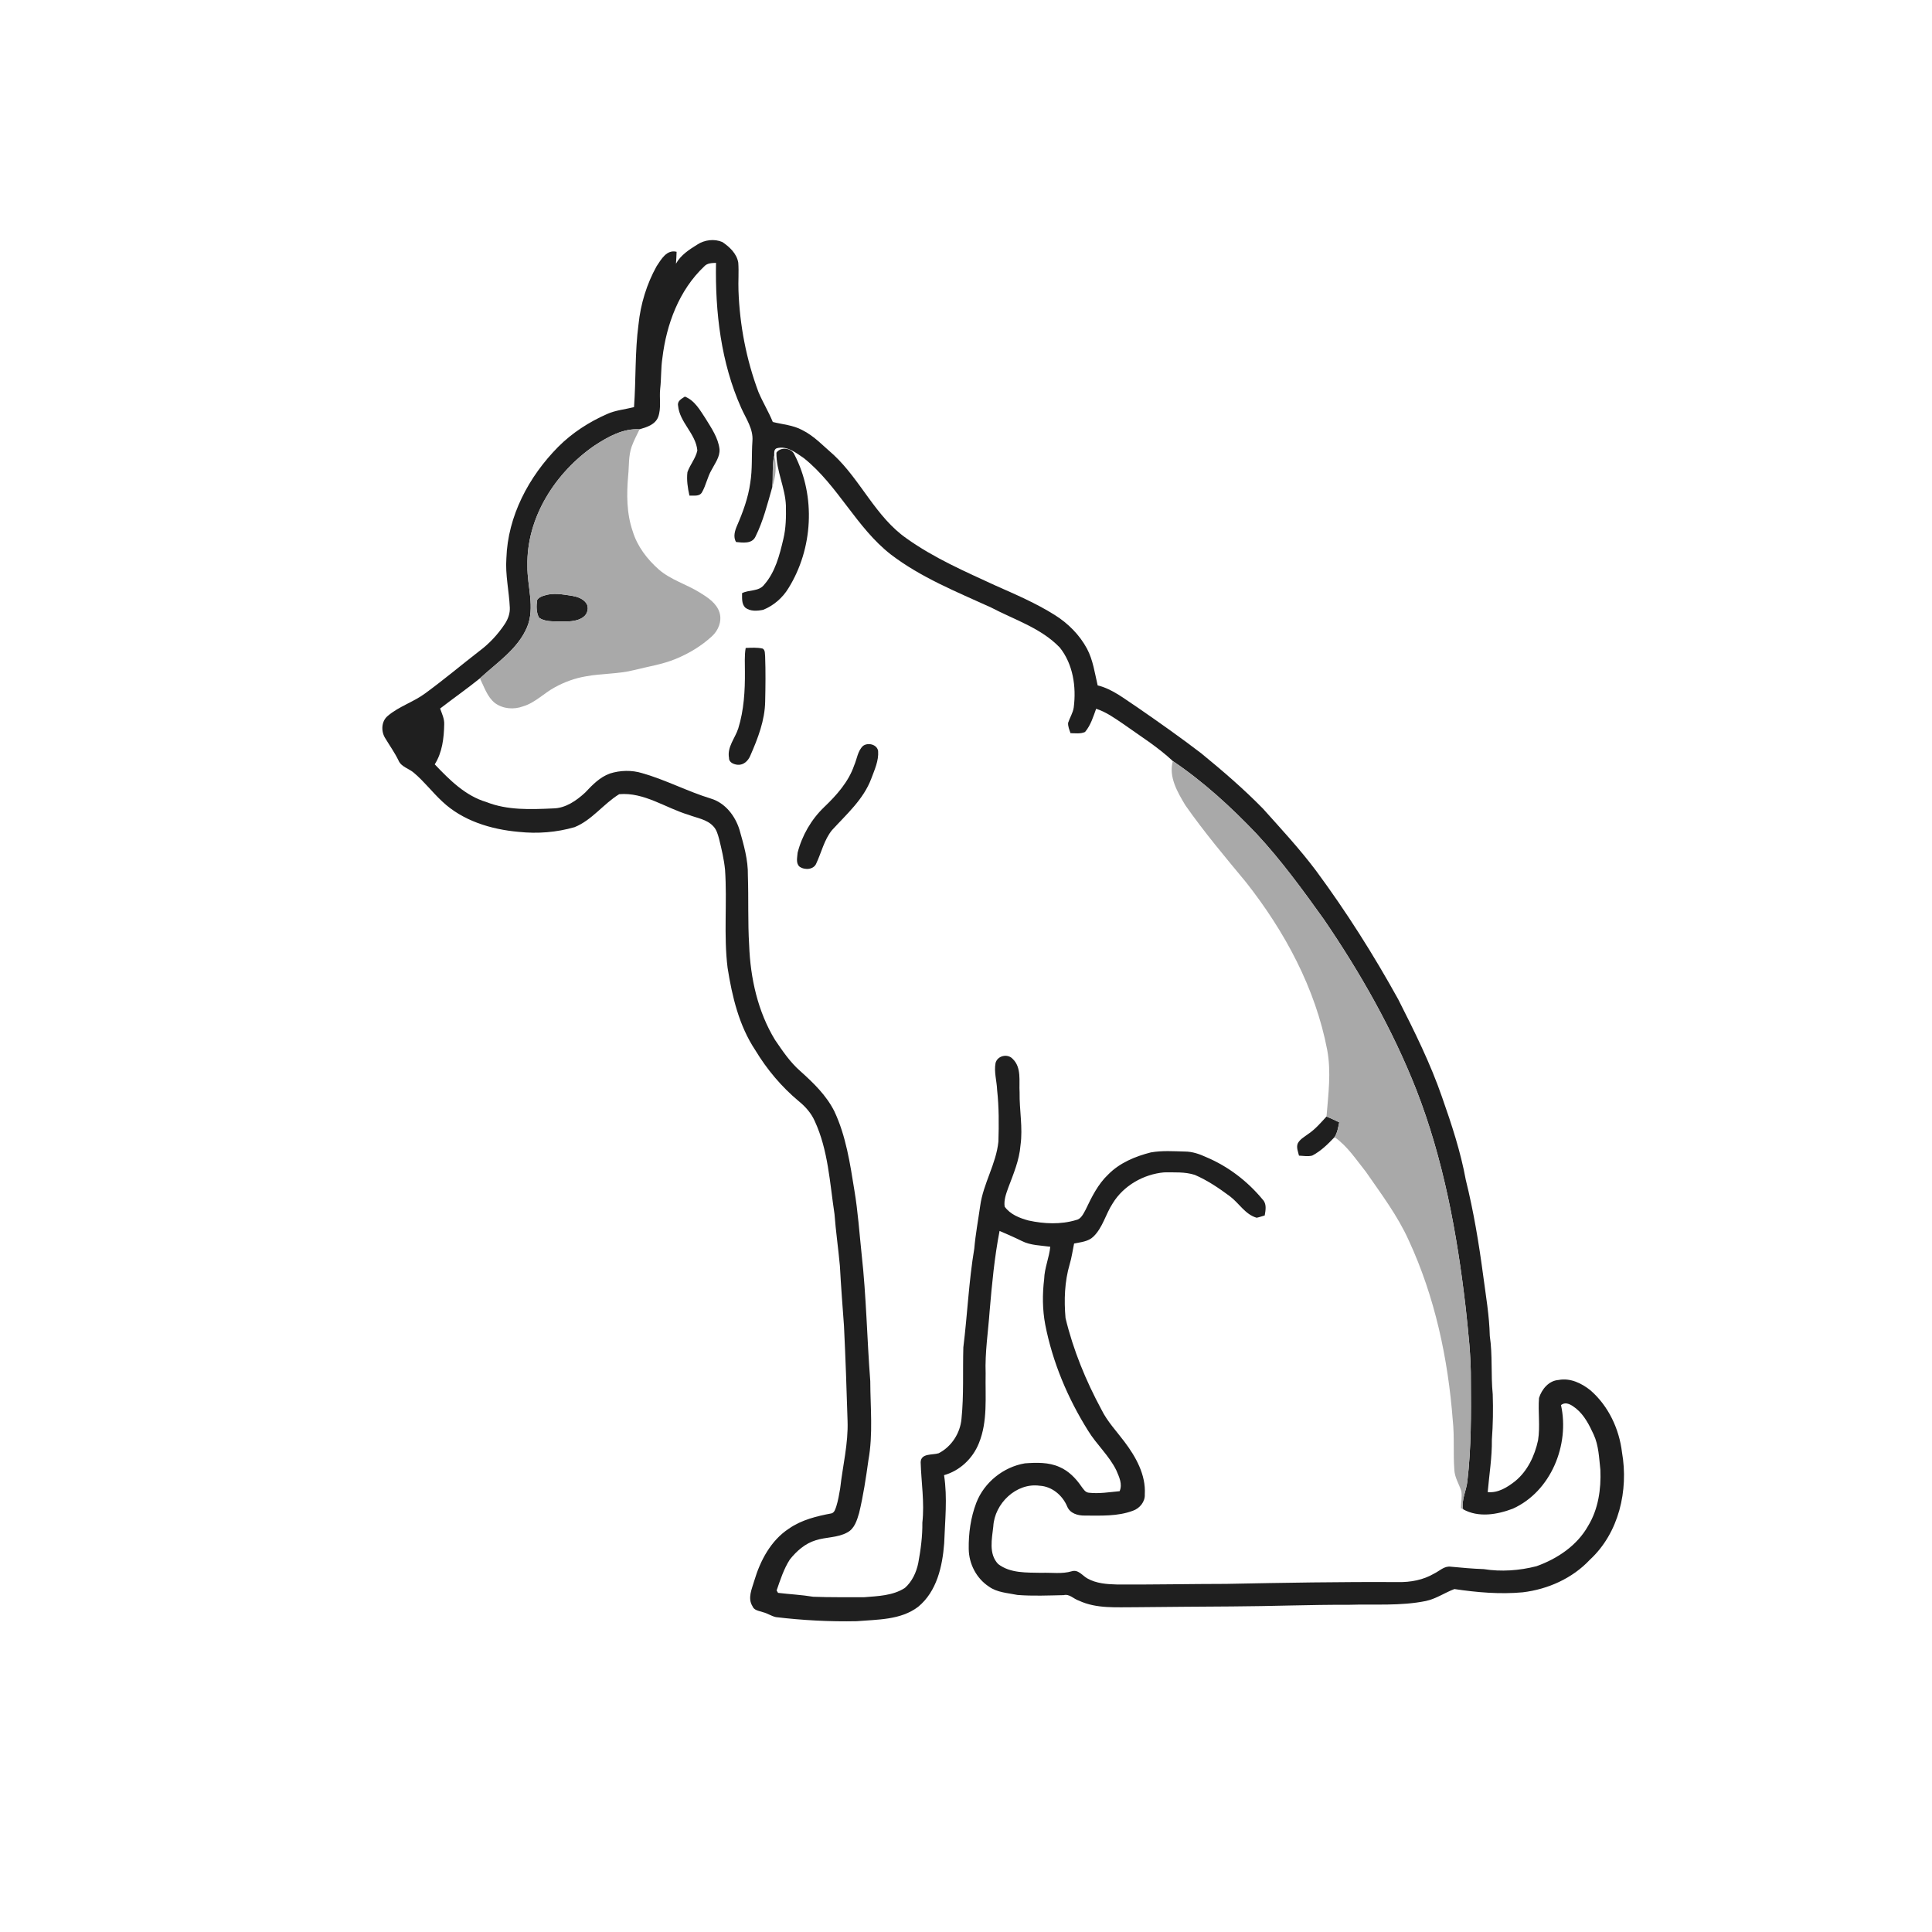 <ns0:svg xmlns:ns0="http://www.w3.org/2000/svg" width="1024pt" height="1024pt" viewBox="0 0 1024 1024" version="1.1">
<ns0:g id="#ffffffff">
<ns0:path fill="#ffffff" opacity="0" d=" M 0.00 0.00 L 1024.00 0.00 L 1024.00 1024.00 L 0.00 1024.00 L 0.00 0.00 M 369.61 129.61 C 365.29 132.29 360.78 135.20 358.27 139.78 C 358.44 137.67 358.55 135.56 358.61 133.45 C 353.36 132.14 350.47 137.44 348.03 141.08 C 342.76 150.55 339.51 161.20 338.42 171.98 C 336.48 186.50 337.11 201.21 336.05 215.79 C 331.26 217.00 326.24 217.41 321.71 219.47 C 312.16 223.67 303.23 229.45 295.85 236.85 C 280.29 252.57 269.12 273.51 268.39 295.93 C 267.76 304.69 269.83 313.30 270.21 322.02 C 270.37 325.09 269.27 328.10 267.61 330.65 C 263.94 336.18 259.38 341.13 254.04 345.09 C 244.48 352.50 235.22 360.29 225.45 367.43 C 219.19 372.12 211.41 374.38 205.46 379.50 C 202.13 382.28 201.89 387.51 204.07 391.08 C 206.44 395.05 209.15 398.83 211.19 403.01 C 212.63 406.52 216.77 407.29 219.40 409.63 C 224.82 414.20 229.13 419.90 234.31 424.72 C 245.20 435.06 260.29 439.62 274.96 440.91 C 284.87 441.97 294.97 441.18 304.55 438.41 C 313.82 434.65 319.82 426.06 328.18 420.94 C 341.38 419.78 352.75 428.23 364.95 431.87 C 369.41 433.60 374.68 434.24 378.06 437.94 C 379.82 439.74 380.47 442.27 381.13 444.63 C 382.45 450.03 383.75 455.46 384.29 461.00 C 385.48 478.31 383.49 495.73 385.64 512.99 C 388.04 528.20 391.70 543.67 400.35 556.66 C 406.49 566.83 414.22 576.03 423.35 583.65 C 426.87 586.50 429.95 589.97 431.81 594.15 C 438.98 609.62 439.78 626.87 442.30 643.48 C 442.99 652.66 444.33 661.79 445.16 670.96 C 445.72 681.58 446.57 692.18 447.33 702.79 C 448.14 719.52 448.72 736.26 449.22 753.00 C 449.67 765.11 446.64 776.93 445.31 788.89 C 444.77 792.08 444.23 795.29 443.26 798.39 C 442.74 799.77 442.41 801.52 440.83 802.10 C 432.94 803.58 424.86 805.52 418.18 810.18 C 408.58 816.44 402.95 827.13 399.77 837.85 C 398.53 842.15 396.14 847.01 398.81 851.29 C 399.67 853.58 402.29 853.76 404.29 854.47 C 406.73 855.04 408.82 856.58 411.28 857.11 C 425.45 858.80 439.75 859.56 454.03 859.27 C 465.10 858.34 477.37 858.71 486.66 851.63 C 496.54 843.47 499.49 830.27 500.43 818.08 C 500.85 806.02 502.24 793.89 500.37 781.87 C 508.75 779.52 515.57 773.04 518.79 765.02 C 523.63 753.28 522.14 740.37 522.41 728.00 C 522.00 716.86 523.75 705.83 524.54 694.76 C 525.75 680.59 527.08 666.39 529.79 652.42 C 533.72 654.12 537.66 655.82 541.51 657.72 C 546.17 660.11 551.57 660.08 556.66 660.80 C 556.10 666.61 553.59 672.06 553.43 677.94 C 552.45 685.95 552.50 694.08 553.99 702.03 C 557.88 722.00 565.92 741.09 576.71 758.30 C 581.21 765.65 587.87 771.51 591.67 779.30 C 593.15 782.76 595.06 786.61 593.42 790.36 C 587.96 790.86 582.49 791.81 577.00 791.16 C 575.10 790.94 574.16 789.12 573.11 787.78 C 570.18 783.50 566.38 779.60 561.54 777.54 C 555.83 774.95 549.34 775.16 543.23 775.60 C 531.84 777.50 521.64 785.69 517.47 796.49 C 514.49 804.28 513.31 812.73 513.45 821.05 C 513.56 828.90 517.52 836.57 524.12 840.91 C 528.53 844.10 534.14 844.29 539.29 845.36 C 547.44 846.00 555.63 845.63 563.79 845.46 C 566.86 844.67 569.05 847.49 571.79 848.35 C 581.24 852.79 591.86 851.79 602.00 851.86 C 618.99 851.72 635.99 851.52 652.99 851.45 C 673.68 851.35 694.35 850.49 715.05 850.57 C 728.61 850.15 742.34 851.29 755.73 848.56 C 761.15 847.42 765.80 844.12 770.87 842.23 C 782.83 844.01 794.98 845.07 807.06 843.96 C 820.42 842.36 833.41 836.58 842.68 826.68 C 858.07 812.48 863.23 789.91 859.69 769.76 C 858.20 757.34 852.53 745.25 843.05 736.96 C 838.33 733.15 832.27 730.21 826.06 731.42 C 820.91 731.76 817.16 736.32 815.71 740.95 C 815.14 748.41 816.38 755.97 815.20 763.41 C 813.42 771.59 809.64 779.69 803.04 785.07 C 798.90 788.32 794.00 791.41 788.51 790.84 C 789.31 781.57 790.85 772.35 790.72 763.02 C 791.32 755.03 791.44 747.00 791.18 739.00 C 790.14 728.71 791.16 718.30 789.62 708.06 C 789.38 697.29 787.51 686.67 786.11 676.02 C 783.85 658.99 781.04 642.04 776.90 625.36 C 774.16 610.39 769.37 595.88 764.33 581.55 C 758.15 563.63 749.69 546.63 741.13 529.75 C 728.07 506.09 713.57 483.21 697.51 461.46 C 688.85 449.92 679.03 439.34 669.41 428.60 C 659.16 418.12 648.02 408.55 636.68 399.27 C 625.68 390.85 614.37 382.87 602.97 375.00 C 596.20 370.61 589.79 365.23 581.78 363.27 C 580.24 356.71 579.33 349.85 576.14 343.83 C 572.18 336.47 566.09 330.37 559.03 325.95 C 549.12 319.71 538.31 315.09 527.63 310.35 C 511.52 302.93 495.08 295.78 480.58 285.43 C 464.16 274.02 456.28 254.59 441.91 241.14 C 436.50 236.51 431.60 231.09 425.12 227.90 C 420.32 225.32 414.80 224.96 409.60 223.66 C 407.37 218.20 404.26 213.16 401.98 207.74 C 395.55 190.55 392.05 172.31 391.41 153.99 C 391.22 149.07 391.66 144.14 391.30 139.23 C 390.53 134.45 386.70 130.87 382.88 128.29 C 378.66 126.46 373.44 127.10 369.61 129.61 Z" />
<ns0:path fill="#ffffff" opacity="0" d=" M 373.23 141.22 C 374.83 139.41 377.28 139.42 379.50 139.32 C 379.02 165.43 382.12 192.19 392.87 216.24 C 395.36 221.86 399.36 227.35 398.80 233.79 C 398.27 241.19 398.87 248.66 397.64 256.00 C 396.55 263.84 393.81 271.32 390.68 278.54 C 389.51 281.22 388.46 284.59 390.14 287.28 C 393.63 287.64 398.55 288.35 400.38 284.49 C 404.54 276.17 406.77 267.07 409.32 258.18 C 411.10 252.77 411.81 247.02 410.36 241.44 C 410.34 240.06 410.10 238.26 411.64 237.59 C 417.12 236.08 421.89 239.99 426.13 242.87 C 444.16 257.34 453.86 279.60 472.13 293.86 C 488.14 306.10 507.00 313.66 525.21 321.95 C 537.64 328.49 551.78 332.84 561.74 343.24 C 568.75 352.07 570.52 364.02 569.10 374.97 C 568.68 377.88 567.01 380.36 566.12 383.12 C 565.99 385.02 566.79 386.81 567.39 388.59 C 569.93 388.63 572.70 389.05 575.09 387.97 C 578.08 384.45 579.43 379.92 580.98 375.66 C 586.26 377.35 590.79 380.62 595.34 383.70 C 604.24 390.05 613.62 395.88 621.63 403.38 C 619.29 411.76 624.10 419.85 628.25 426.79 C 638.18 440.99 649.36 454.26 660.41 467.60 C 680.93 493.64 697.20 523.74 703.46 556.55 C 705.62 568.21 704.03 580.07 703.08 591.77 C 700.02 595.13 697.01 598.64 693.19 601.17 C 691.24 602.64 688.88 603.87 687.79 606.16 C 687.02 608.27 688.02 610.44 688.49 612.51 C 690.81 612.60 693.21 613.09 695.51 612.48 C 700.09 610.10 703.82 606.42 707.34 602.70 C 714.20 607.48 718.78 614.64 723.93 621.06 C 732.04 632.79 740.74 644.28 746.63 657.35 C 760.53 687.33 767.51 720.12 770.01 752.95 C 770.94 761.63 770.17 770.38 770.83 779.07 C 771.01 783.12 773.32 786.55 774.53 790.32 C 775.02 793.29 774.35 796.31 774.32 799.31 C 774.61 799.47 775.19 799.78 775.47 799.94 C 783.61 804.50 793.55 802.79 801.86 799.62 C 822.03 790.50 832.03 765.78 827.36 744.73 C 830.12 742.55 833.14 744.81 835.42 746.59 C 839.76 750.15 842.35 755.29 844.66 760.30 C 847.37 766.15 847.53 772.71 848.23 779.01 C 848.67 789.23 847.14 799.91 841.72 808.78 C 835.89 819.19 825.41 826.17 814.39 830.12 C 805.28 832.45 795.68 833.15 786.37 831.66 C 780.54 831.47 774.74 830.92 768.94 830.38 C 765.49 829.89 762.96 832.68 760.08 834.05 C 754.35 837.42 747.64 838.66 741.05 838.54 C 710.69 838.36 680.34 838.89 649.99 839.49 C 630.65 839.51 611.30 839.93 591.95 839.81 C 586.65 839.68 581.05 839.27 576.34 836.61 C 573.71 835.15 571.53 831.76 568.12 832.79 C 562.85 834.37 557.39 833.42 552.01 833.63 C 544.25 833.44 535.49 833.98 529.02 828.95 C 523.91 823.56 525.74 815.64 526.47 809.02 C 527.13 796.92 538.64 785.75 551.04 787.47 C 557.58 787.83 563.11 792.53 565.61 798.41 C 567.09 802.16 571.26 803.33 574.94 803.28 C 583.48 803.29 592.36 803.78 600.49 800.71 C 604.07 799.48 606.99 795.93 606.76 792.03 C 607.39 781.63 601.97 772.07 595.90 764.04 C 591.74 758.52 586.90 753.43 583.82 747.18 C 575.54 731.85 568.82 715.55 564.75 698.59 C 563.92 689.06 564.24 679.31 566.95 670.09 C 568.04 666.49 568.51 662.76 569.29 659.10 C 572.80 658.35 576.75 658.11 579.49 655.47 C 584.51 650.63 586.00 643.50 589.75 637.81 C 595.50 628.38 606.11 622.37 617.00 621.38 C 622.43 621.41 628.05 621.04 633.29 622.72 C 639.99 625.62 646.08 629.74 651.92 634.09 C 656.74 637.72 659.95 643.66 666.04 645.43 C 667.50 645.14 668.90 644.64 670.33 644.22 C 670.81 641.37 671.47 638.02 669.20 635.73 C 661.21 626.08 650.97 618.22 639.40 613.34 C 635.81 611.68 631.98 610.34 627.97 610.34 C 621.98 610.18 615.90 609.75 609.97 610.80 C 601.74 612.90 593.49 616.30 587.44 622.44 C 581.95 627.60 578.59 634.48 575.40 641.18 C 574.20 643.31 573.03 646.12 570.35 646.64 C 562.17 649.10 553.38 648.69 545.11 646.89 C 540.39 645.61 535.41 643.67 532.48 639.52 C 531.99 636.07 533.25 632.73 534.39 629.54 C 537.13 622.24 540.28 614.91 540.88 607.05 C 542.21 597.71 540.25 588.35 540.41 578.99 C 540.02 573.06 541.56 565.85 536.77 561.26 C 534.07 558.25 528.62 559.51 527.65 563.46 C 526.78 568.20 528.32 572.98 528.50 577.73 C 529.49 586.80 529.46 595.94 529.18 605.05 C 527.99 616.92 521.13 627.31 519.53 639.09 C 518.47 646.65 517.04 654.16 516.39 661.78 C 513.48 679.11 512.75 696.70 510.59 714.11 C 510.22 726.75 510.90 739.43 509.61 752.02 C 508.94 759.60 504.32 766.76 497.54 770.24 C 494.25 771.31 488.12 770.10 487.97 775.01 C 488.28 785.64 490.06 796.32 488.87 806.99 C 488.96 814.22 488.01 821.39 486.69 828.49 C 485.68 833.40 483.42 838.27 479.62 841.63 C 473.22 845.78 465.34 845.96 457.98 846.56 C 448.98 846.51 439.97 846.68 430.98 846.31 C 424.82 845.28 418.57 845.00 412.38 844.25 C 412.19 843.93 411.82 843.29 411.63 842.97 C 413.58 837.36 415.40 831.58 418.64 826.56 C 422.20 822.10 426.70 818.09 432.26 816.41 C 437.78 814.59 443.97 815.11 449.14 812.20 C 452.91 810.21 454.21 805.79 455.33 801.99 C 457.57 792.74 458.97 783.32 460.28 773.91 C 462.78 760.07 461.31 745.96 461.26 732.00 C 459.52 709.66 459.18 687.24 456.70 664.96 C 455.49 653.58 454.74 642.14 452.83 630.83 C 450.54 616.61 448.39 602.07 442.18 588.92 C 437.94 580.52 431.14 573.97 424.24 567.76 C 418.81 563.06 414.79 557.04 410.77 551.16 C 401.63 536.14 397.72 518.43 397.07 501.01 C 396.31 488.70 396.81 476.34 396.39 464.02 C 396.55 455.72 394.18 447.68 391.94 439.78 C 389.66 432.43 384.41 425.58 376.82 423.28 C 364.43 419.49 352.90 413.36 340.44 409.81 C 334.86 408.08 328.75 408.23 323.20 410.00 C 317.89 411.94 313.89 416.10 310.11 420.12 C 305.44 424.42 299.70 428.41 293.12 428.48 C 281.28 429.00 268.99 429.55 257.77 425.09 C 246.63 421.80 238.21 413.30 230.42 405.12 C 234.41 398.83 235.29 391.24 235.44 383.95 C 235.58 380.98 234.24 378.27 233.27 375.54 C 240.25 370.15 247.48 365.08 254.36 359.55 C 256.66 364.09 258.21 369.38 262.36 372.65 C 266.62 375.77 272.40 376.20 277.29 374.36 C 283.73 372.44 288.38 367.30 294.21 364.21 C 299.26 361.45 304.75 359.45 310.44 358.49 C 318.93 356.89 327.70 357.30 336.10 355.15 C 343.48 353.28 351.11 352.16 358.18 349.22 C 365.16 346.36 371.74 342.39 377.30 337.28 C 380.75 334.18 382.74 329.22 381.36 324.65 C 379.80 319.68 375.15 316.67 370.94 314.09 C 363.87 309.67 355.53 307.37 349.16 301.83 C 342.99 296.37 337.76 289.56 335.35 281.59 C 332.08 272.14 332.08 261.97 332.94 252.11 C 333.48 246.98 333.04 241.67 334.79 236.73 C 335.92 233.55 337.53 230.57 338.99 227.53 C 342.79 226.43 347.22 225.09 348.83 221.05 C 350.60 216.26 349.37 211.01 349.91 206.03 C 350.55 200.60 350.25 195.10 351.09 189.69 C 353.23 171.84 359.94 153.78 373.23 141.22 M 359.40 215.06 C 360.21 223.91 368.77 229.82 369.61 238.73 C 368.76 242.92 365.74 246.26 364.35 250.26 C 363.86 254.41 364.49 258.62 365.42 262.68 C 367.69 262.53 370.65 263.32 372.05 260.96 C 374.21 257.22 374.94 252.81 377.14 249.07 C 378.93 245.59 381.66 242.16 381.36 238.03 C 380.64 232.05 377.11 226.97 374.04 221.96 C 371.07 217.47 368.29 212.30 363.01 210.20 C 361.24 211.36 358.87 212.52 359.40 215.06 M 411.52 239.94 C 411.38 249.54 416.20 258.44 416.55 268.01 C 416.67 273.97 416.59 279.97 415.17 285.79 C 413.16 294.31 410.91 303.27 404.96 309.98 C 402.18 313.57 397.05 312.49 393.31 314.38 C 393.36 316.97 392.98 320.00 394.98 322.03 C 397.63 324.15 401.40 323.84 404.53 323.21 C 410.06 320.97 414.79 316.87 417.89 311.77 C 430.91 290.81 432.47 263.04 421.12 241.03 C 419.62 237.39 413.74 236.62 411.52 239.94 M 395.23 343.43 C 394.50 347.58 394.86 351.81 394.82 356.00 C 394.90 366.13 394.31 376.38 391.29 386.10 C 389.62 391.30 385.28 395.95 386.40 401.77 C 386.30 404.15 389.05 405.19 391.03 405.35 C 394.14 405.59 396.58 403.21 397.68 400.51 C 401.68 391.40 405.39 381.85 405.56 371.77 C 405.73 363.83 405.83 355.88 405.54 347.95 C 405.35 346.51 405.67 344.70 404.28 343.78 C 401.32 343.08 398.24 343.32 395.23 343.43 M 457.44 395.33 C 454.58 397.96 454.24 402.27 452.71 405.71 C 449.71 414.46 443.37 421.52 436.80 427.80 C 429.99 434.33 425.09 442.82 422.75 451.96 C 422.60 454.35 421.71 457.41 423.69 459.28 C 426.37 461.29 431.33 461.06 432.68 457.56 C 435.43 451.70 436.82 445.11 440.99 439.97 C 448.67 431.58 457.65 423.69 461.76 412.78 C 463.52 408.04 465.82 403.19 465.42 398.02 C 464.84 394.54 460.06 393.40 457.44 395.33 Z" />
</ns0:g>
<ns0:g id="#1f1f1fff">
<ns0:path fill="#1f1f1f" opacity="1.00" d=" M 369.61 129.61 C 373.44 127.10 378.66 126.46 382.88 128.29 C 386.70 130.87 390.53 134.45 391.30 139.23 C 391.66 144.14 391.22 149.07 391.41 153.99 C 392.05 172.31 395.55 190.55 401.98 207.74 C 404.26 213.16 407.37 218.20 409.60 223.66 C 414.80 224.96 420.32 225.32 425.12 227.90 C 431.60 231.09 436.50 236.51 441.91 241.14 C 456.28 254.59 464.16 274.02 480.58 285.43 C 495.08 295.78 511.52 302.93 527.63 310.35 C 538.31 315.09 549.12 319.71 559.03 325.95 C 566.09 330.37 572.18 336.47 576.14 343.83 C 579.33 349.85 580.24 356.71 581.78 363.27 C 589.79 365.23 596.20 370.61 602.97 375.00 C 614.37 382.87 625.68 390.85 636.68 399.27 C 648.02 408.55 659.16 418.12 669.41 428.60 C 679.03 439.34 688.85 449.92 697.51 461.46 C 713.57 483.21 728.07 506.09 741.13 529.75 C 749.69 546.63 758.15 563.63 764.33 581.55 C 769.37 595.88 774.16 610.39 776.90 625.36 C 781.04 642.04 783.85 658.99 786.11 676.02 C 787.51 686.67 789.38 697.29 789.62 708.06 C 791.16 718.30 790.14 728.71 791.18 739.00 C 791.44 747.00 791.32 755.03 790.72 763.02 C 790.85 772.35 789.31 781.57 788.51 790.84 C 794.00 791.41 798.90 788.32 803.04 785.07 C 809.64 779.69 813.42 771.59 815.20 763.41 C 816.38 755.97 815.14 748.41 815.71 740.95 C 817.16 736.32 820.91 731.76 826.06 731.42 C 832.27 730.21 838.33 733.15 843.05 736.96 C 852.53 745.25 858.20 757.34 859.69 769.76 C 863.23 789.91 858.07 812.48 842.68 826.68 C 833.41 836.58 820.42 842.36 807.06 843.96 C 794.98 845.07 782.83 844.01 770.87 842.23 C 765.80 844.12 761.15 847.42 755.73 848.56 C 742.34 851.29 728.61 850.15 715.05 850.57 C 694.35 850.49 673.68 851.35 652.99 851.45 C 635.99 851.52 618.99 851.72 602.00 851.86 C 591.86 851.79 581.24 852.79 571.79 848.35 C 569.05 847.49 566.86 844.67 563.79 845.46 C 555.63 845.63 547.44 846.00 539.29 845.36 C 534.14 844.29 528.53 844.10 524.12 840.91 C 517.52 836.57 513.56 828.90 513.45 821.05 C 513.31 812.73 514.49 804.28 517.47 796.49 C 521.64 785.69 531.84 777.50 543.23 775.60 C 549.34 775.16 555.83 774.95 561.54 777.54 C 566.38 779.60 570.18 783.50 573.11 787.78 C 574.16 789.12 575.10 790.94 577.00 791.16 C 582.49 791.81 587.96 790.86 593.42 790.36 C 595.06 786.61 593.15 782.76 591.67 779.30 C 587.87 771.51 581.21 765.65 576.71 758.30 C 565.92 741.09 557.88 722.00 553.99 702.03 C 552.50 694.08 552.45 685.95 553.43 677.94 C 553.59 672.06 556.10 666.61 556.66 660.80 C 551.57 660.08 546.17 660.11 541.51 657.72 C 537.66 655.82 533.72 654.12 529.79 652.42 C 527.08 666.39 525.75 680.59 524.54 694.76 C 523.75 705.83 522.00 716.86 522.41 728.00 C 522.14 740.37 523.63 753.28 518.79 765.02 C 515.57 773.04 508.75 779.52 500.37 781.87 C 502.24 793.89 500.85 806.02 500.43 818.08 C 499.49 830.27 496.54 843.47 486.66 851.63 C 477.37 858.71 465.10 858.34 454.03 859.27 C 439.75 859.56 425.45 858.80 411.28 857.11 C 408.82 856.58 406.73 855.04 404.29 854.47 C 402.29 853.76 399.67 853.58 398.81 851.29 C 396.14 847.01 398.53 842.15 399.77 837.85 C 402.95 827.13 408.58 816.44 418.18 810.18 C 424.86 805.52 432.94 803.58 440.83 802.10 C 442.41 801.52 442.74 799.77 443.26 798.39 C 444.23 795.29 444.77 792.08 445.31 788.89 C 446.64 776.93 449.67 765.11 449.22 753.00 C 448.72 736.26 448.14 719.52 447.33 702.79 C 446.57 692.18 445.72 681.58 445.16 670.96 C 444.33 661.79 442.99 652.66 442.30 643.48 C 439.78 626.87 438.98 609.62 431.81 594.15 C 429.95 589.97 426.87 586.50 423.35 583.65 C 414.22 576.03 406.49 566.83 400.35 556.66 C 391.70 543.67 388.04 528.20 385.64 512.99 C 383.49 495.73 385.48 478.31 384.29 461.00 C 383.75 455.46 382.45 450.03 381.13 444.63 C 380.47 442.27 379.82 439.74 378.06 437.94 C 374.68 434.24 369.41 433.60 364.95 431.87 C 352.75 428.23 341.38 419.78 328.18 420.94 C 319.82 426.06 313.82 434.65 304.55 438.41 C 294.97 441.18 284.87 441.97 274.96 440.91 C 260.29 439.62 245.20 435.06 234.31 424.72 C 229.13 419.90 224.82 414.20 219.40 409.63 C 216.77 407.29 212.63 406.52 211.19 403.01 C 209.15 398.83 206.44 395.05 204.07 391.08 C 201.89 387.51 202.13 382.28 205.46 379.50 C 211.41 374.38 219.19 372.12 225.45 367.43 C 235.22 360.29 244.48 352.50 254.04 345.09 C 259.38 341.13 263.94 336.18 267.61 330.65 C 269.27 328.10 270.37 325.09 270.21 322.02 C 269.83 313.30 267.76 304.69 268.39 295.93 C 269.12 273.51 280.29 252.57 295.85 236.85 C 303.23 229.45 312.16 223.67 321.71 219.47 C 326.24 217.41 331.26 217.00 336.05 215.79 C 337.11 201.21 336.48 186.50 338.42 171.98 C 339.51 161.20 342.76 150.55 348.03 141.08 C 350.47 137.44 353.36 132.14 358.61 133.45 C 358.55 135.56 358.44 137.67 358.27 139.78 C 360.78 135.20 365.29 132.29 369.61 129.61 M 373.23 141.22 C 359.94 153.78 353.23 171.84 351.09 189.69 C 350.25 195.10 350.55 200.60 349.91 206.03 C 349.37 211.01 350.60 216.26 348.83 221.05 C 347.22 225.09 342.79 226.43 338.99 227.53 C 330.24 226.99 322.24 231.51 315.16 236.13 C 294.44 250.36 278.95 274.29 279.54 300.00 C 279.38 310.75 283.67 321.92 279.39 332.35 C 274.43 344.07 263.37 351.21 254.36 359.55 C 247.48 365.08 240.25 370.15 233.27 375.54 C 234.24 378.27 235.58 380.98 235.44 383.95 C 235.29 391.24 234.41 398.83 230.42 405.12 C 238.21 413.30 246.63 421.80 257.77 425.09 C 268.99 429.55 281.28 429.00 293.12 428.48 C 299.70 428.41 305.44 424.42 310.11 420.12 C 313.89 416.10 317.89 411.94 323.20 410.00 C 328.75 408.23 334.86 408.08 340.44 409.81 C 352.90 413.36 364.43 419.49 376.82 423.28 C 384.41 425.58 389.66 432.43 391.94 439.78 C 394.18 447.68 396.55 455.72 396.39 464.02 C 396.81 476.34 396.31 488.70 397.07 501.01 C 397.72 518.43 401.63 536.14 410.77 551.16 C 414.79 557.04 418.81 563.06 424.24 567.76 C 431.14 573.97 437.94 580.52 442.18 588.92 C 448.39 602.07 450.54 616.61 452.83 630.83 C 454.74 642.14 455.49 653.58 456.70 664.96 C 459.18 687.24 459.52 709.66 461.26 732.00 C 461.31 745.96 462.78 760.07 460.28 773.91 C 458.97 783.32 457.57 792.74 455.33 801.99 C 454.21 805.79 452.91 810.21 449.14 812.20 C 443.97 815.11 437.78 814.59 432.26 816.41 C 426.70 818.09 422.20 822.10 418.64 826.56 C 415.40 831.58 413.58 837.36 411.63 842.97 C 411.82 843.29 412.19 843.93 412.38 844.25 C 418.57 845.00 424.82 845.28 430.98 846.31 C 439.97 846.68 448.98 846.51 457.98 846.56 C 465.34 845.96 473.22 845.78 479.62 841.63 C 483.42 838.27 485.68 833.40 486.69 828.49 C 488.01 821.39 488.96 814.22 488.87 806.99 C 490.06 796.32 488.28 785.64 487.97 775.01 C 488.12 770.10 494.25 771.31 497.54 770.24 C 504.32 766.76 508.94 759.60 509.61 752.02 C 510.90 739.43 510.22 726.75 510.59 714.11 C 512.75 696.70 513.48 679.11 516.39 661.78 C 517.04 654.16 518.47 646.65 519.53 639.09 C 521.13 627.31 527.99 616.92 529.18 605.05 C 529.46 595.94 529.49 586.80 528.50 577.73 C 528.32 572.98 526.78 568.20 527.65 563.46 C 528.62 559.51 534.07 558.25 536.77 561.26 C 541.56 565.85 540.02 573.06 540.41 578.99 C 540.25 588.35 542.21 597.71 540.88 607.05 C 540.28 614.91 537.13 622.24 534.39 629.54 C 533.25 632.73 531.99 636.07 532.48 639.52 C 535.41 643.67 540.39 645.61 545.11 646.89 C 553.38 648.69 562.17 649.10 570.35 646.64 C 573.03 646.12 574.20 643.31 575.40 641.18 C 578.59 634.48 581.95 627.60 587.44 622.44 C 593.49 616.30 601.74 612.90 609.97 610.80 C 615.90 609.75 621.98 610.18 627.97 610.34 C 631.98 610.34 635.81 611.68 639.40 613.34 C 650.97 618.22 661.21 626.08 669.20 635.73 C 671.47 638.02 670.81 641.37 670.33 644.22 C 668.90 644.64 667.50 645.14 666.04 645.43 C 659.95 643.66 656.74 637.72 651.92 634.09 C 646.08 629.74 639.99 625.62 633.29 622.72 C 628.05 621.04 622.43 621.41 617.00 621.38 C 606.11 622.37 595.50 628.38 589.75 637.81 C 586.00 643.50 584.51 650.63 579.49 655.47 C 576.75 658.11 572.80 658.35 569.29 659.10 C 568.51 662.76 568.04 666.49 566.95 670.09 C 564.24 679.31 563.92 689.06 564.75 698.59 C 568.82 715.55 575.54 731.85 583.82 747.18 C 586.90 753.43 591.74 758.52 595.90 764.04 C 601.97 772.07 607.39 781.63 606.76 792.03 C 606.99 795.93 604.07 799.48 600.49 800.71 C 592.36 803.78 583.48 803.29 574.94 803.28 C 571.26 803.33 567.09 802.16 565.61 798.41 C 563.11 792.53 557.58 787.83 551.04 787.47 C 538.64 785.75 527.13 796.92 526.47 809.02 C 525.74 815.64 523.91 823.56 529.02 828.95 C 535.49 833.98 544.25 833.44 552.01 833.63 C 557.39 833.42 562.85 834.37 568.12 832.79 C 571.53 831.76 573.71 835.15 576.34 836.61 C 581.05 839.27 586.65 839.68 591.95 839.81 C 611.30 839.93 630.65 839.51 649.99 839.49 C 680.34 838.89 710.69 838.36 741.05 838.54 C 747.64 838.66 754.35 837.42 760.08 834.05 C 762.96 832.68 765.49 829.89 768.94 830.38 C 774.74 830.92 780.54 831.47 786.37 831.66 C 795.68 833.15 805.28 832.45 814.39 830.12 C 825.41 826.17 835.89 819.19 841.72 808.78 C 847.14 799.91 848.67 789.23 848.23 779.01 C 847.53 772.71 847.37 766.15 844.66 760.30 C 842.35 755.29 839.76 750.15 835.42 746.59 C 833.14 744.81 830.12 742.55 827.36 744.73 C 832.03 765.78 822.03 790.50 801.86 799.62 C 793.55 802.79 783.61 804.50 775.47 799.94 C 774.50 794.81 777.24 790.03 777.74 785.02 C 779.79 767.42 779.73 749.68 779.58 731.99 C 779.72 718.92 778.20 705.92 776.82 692.94 C 772.27 653.68 765.04 614.41 750.62 577.46 C 738.05 545.56 721.01 515.57 701.69 487.30 C 690.50 471.66 679.14 456.08 666.04 441.97 C 652.51 427.76 637.91 414.37 621.63 403.38 C 613.62 395.88 604.24 390.05 595.34 383.70 C 590.79 380.62 586.26 377.35 580.98 375.66 C 579.43 379.92 578.08 384.45 575.09 387.97 C 572.70 389.05 569.93 388.63 567.39 388.59 C 566.79 386.81 565.99 385.02 566.12 383.12 C 567.01 380.36 568.68 377.88 569.10 374.97 C 570.52 364.02 568.75 352.07 561.74 343.24 C 551.78 332.84 537.64 328.49 525.21 321.95 C 507.00 313.66 488.14 306.10 472.13 293.86 C 453.86 279.60 444.16 257.34 426.13 242.87 C 421.89 239.99 417.12 236.08 411.64 237.59 C 410.10 238.26 410.34 240.06 410.36 241.44 C 409.10 246.93 409.87 252.61 409.32 258.18 C 406.77 267.07 404.54 276.17 400.38 284.49 C 398.55 288.35 393.63 287.64 390.14 287.28 C 388.46 284.59 389.51 281.22 390.68 278.54 C 393.81 271.32 396.55 263.84 397.64 256.00 C 398.87 248.66 398.27 241.19 398.80 233.79 C 399.36 227.35 395.36 221.86 392.87 216.24 C 382.12 192.19 379.02 165.43 379.50 139.32 C 377.28 139.42 374.83 139.41 373.23 141.22 Z" />
<ns0:path fill="#1f1f1f" opacity="1.00" d=" M 359.40 215.06 C 358.87 212.52 361.24 211.36 363.01 210.20 C 368.29 212.30 371.07 217.47 374.04 221.96 C 377.11 226.97 380.64 232.05 381.36 238.03 C 381.66 242.16 378.93 245.59 377.14 249.07 C 374.94 252.81 374.21 257.22 372.05 260.96 C 370.65 263.32 367.69 262.53 365.42 262.68 C 364.49 258.62 363.86 254.41 364.35 250.26 C 365.74 246.26 368.76 242.92 369.61 238.73 C 368.77 229.82 360.21 223.91 359.40 215.06 Z" />
<ns0:path fill="#1f1f1f" opacity="1.00" d=" M 411.52 239.94 C 413.74 236.62 419.62 237.39 421.12 241.03 C 432.47 263.04 430.91 290.81 417.89 311.77 C 414.79 316.87 410.06 320.97 404.53 323.21 C 401.40 323.84 397.63 324.15 394.98 322.03 C 392.98 320.00 393.36 316.97 393.31 314.38 C 397.05 312.49 402.18 313.57 404.96 309.98 C 410.91 303.27 413.16 294.31 415.17 285.79 C 416.59 279.97 416.67 273.97 416.55 268.01 C 416.20 258.44 411.38 249.54 411.52 239.94 Z" />
<ns0:path fill="#1f1f1f" opacity="1.00" d=" M 288.44 315.65 C 293.17 314.05 298.19 315.04 302.99 315.75 C 305.78 316.23 308.77 317.13 310.56 319.49 C 312.41 321.84 311.48 325.50 309.08 327.12 C 305.29 329.79 300.39 329.36 295.99 329.41 C 292.51 329.27 288.62 329.51 285.66 327.35 C 284.19 324.51 284.23 321.14 284.69 318.06 C 285.49 316.69 287.00 316.08 288.44 315.65 Z" />
<ns0:path fill="#1f1f1f" opacity="1.00" d=" M 395.23 343.43 C 398.24 343.32 401.32 343.08 404.28 343.78 C 405.67 344.70 405.35 346.51 405.54 347.95 C 405.83 355.88 405.73 363.83 405.56 371.77 C 405.39 381.85 401.68 391.40 397.68 400.51 C 396.58 403.21 394.14 405.59 391.03 405.35 C 389.05 405.19 386.30 404.15 386.40 401.77 C 385.28 395.95 389.62 391.30 391.29 386.10 C 394.31 376.38 394.90 366.13 394.82 356.00 C 394.86 351.81 394.50 347.58 395.23 343.43 Z" />
<ns0:path fill="#1f1f1f" opacity="1.00" d=" M 457.44 395.33 C 460.06 393.40 464.84 394.54 465.42 398.02 C 465.82 403.19 463.52 408.04 461.76 412.78 C 457.65 423.69 448.67 431.58 440.99 439.97 C 436.82 445.11 435.43 451.70 432.68 457.56 C 431.33 461.06 426.37 461.29 423.69 459.28 C 421.71 457.41 422.60 454.35 422.75 451.96 C 425.09 442.82 429.99 434.33 436.80 427.80 C 443.37 421.52 449.71 414.46 452.71 405.71 C 454.24 402.27 454.58 397.96 457.44 395.33 Z" />
<ns0:path fill="#1f1f1f" opacity="1.00" d=" M 693.19 601.17 C 697.01 598.64 700.02 595.13 703.08 591.77 C 705.37 592.71 707.61 593.76 709.83 594.87 C 709.25 597.54 708.87 600.36 707.34 602.70 C 703.82 606.42 700.09 610.10 695.51 612.48 C 693.21 613.09 690.81 612.60 688.49 612.51 C 688.02 610.44 687.02 608.27 687.79 606.16 C 688.88 603.87 691.24 602.64 693.19 601.17 Z" />
</ns0:g>
<ns0:g id="#a9a9a9ff">
<ns0:path fill="#a9a9a9" opacity="1.00" d=" M 315.16 236.13 C 322.24 231.51 330.24 226.99 338.99 227.53 C 337.53 230.57 335.92 233.55 334.79 236.73 C 333.04 241.67 333.48 246.98 332.94 252.11 C 332.08 261.97 332.08 272.14 335.35 281.59 C 337.76 289.56 342.99 296.37 349.16 301.83 C 355.53 307.37 363.87 309.67 370.94 314.09 C 375.15 316.67 379.80 319.68 381.36 324.65 C 382.74 329.22 380.75 334.18 377.30 337.28 C 371.74 342.39 365.16 346.36 358.18 349.22 C 351.11 352.16 343.48 353.28 336.10 355.15 C 327.70 357.30 318.93 356.89 310.44 358.49 C 304.75 359.45 299.26 361.45 294.21 364.21 C 288.38 367.30 283.73 372.44 277.29 374.36 C 272.40 376.20 266.62 375.77 262.36 372.65 C 258.21 369.38 256.66 364.09 254.36 359.55 C 263.37 351.21 274.43 344.07 279.39 332.35 C 283.67 321.92 279.38 310.75 279.54 300.00 C 278.95 274.29 294.44 250.36 315.16 236.13 M 288.44 315.65 C 287.00 316.08 285.49 316.69 284.69 318.06 C 284.23 321.14 284.19 324.51 285.66 327.35 C 288.62 329.51 292.51 329.27 295.99 329.41 C 300.39 329.36 305.29 329.79 309.08 327.12 C 311.48 325.50 312.41 321.84 310.56 319.49 C 308.77 317.13 305.78 316.23 302.99 315.75 C 298.19 315.04 293.17 314.05 288.44 315.65 Z" />
<ns0:path fill="#a9a9a9" opacity="1.00" d=" M 409.32 258.18 C 409.87 252.61 409.10 246.93 410.36 241.44 C 411.81 247.02 411.10 252.77 409.32 258.18 Z" />
<ns0:path fill="#a9a9a9" opacity="1.00" d=" M 621.63 403.38 C 637.91 414.37 652.51 427.76 666.04 441.97 C 679.14 456.08 690.50 471.66 701.69 487.30 C 721.01 515.57 738.05 545.56 750.62 577.46 C 765.04 614.41 772.27 653.68 776.82 692.94 C 778.20 705.92 779.72 718.92 779.58 731.99 C 779.73 749.68 779.79 767.42 777.74 785.02 C 777.24 790.03 774.50 794.81 775.47 799.94 C 775.19 799.78 774.61 799.47 774.32 799.31 C 774.35 796.31 775.02 793.29 774.53 790.32 C 773.32 786.55 771.01 783.12 770.83 779.07 C 770.17 770.38 770.94 761.63 770.01 752.95 C 767.51 720.12 760.53 687.33 746.63 657.35 C 740.74 644.28 732.04 632.79 723.93 621.06 C 718.78 614.64 714.20 607.48 707.34 602.70 C 708.87 600.36 709.25 597.54 709.83 594.87 C 707.61 593.76 705.37 592.71 703.08 591.77 C 704.03 580.07 705.62 568.21 703.46 556.55 C 697.20 523.74 680.93 493.64 660.41 467.60 C 649.36 454.26 638.18 440.99 628.25 426.79 C 624.10 419.85 619.29 411.76 621.63 403.38 Z" />
</ns0:g>
</ns0:svg>